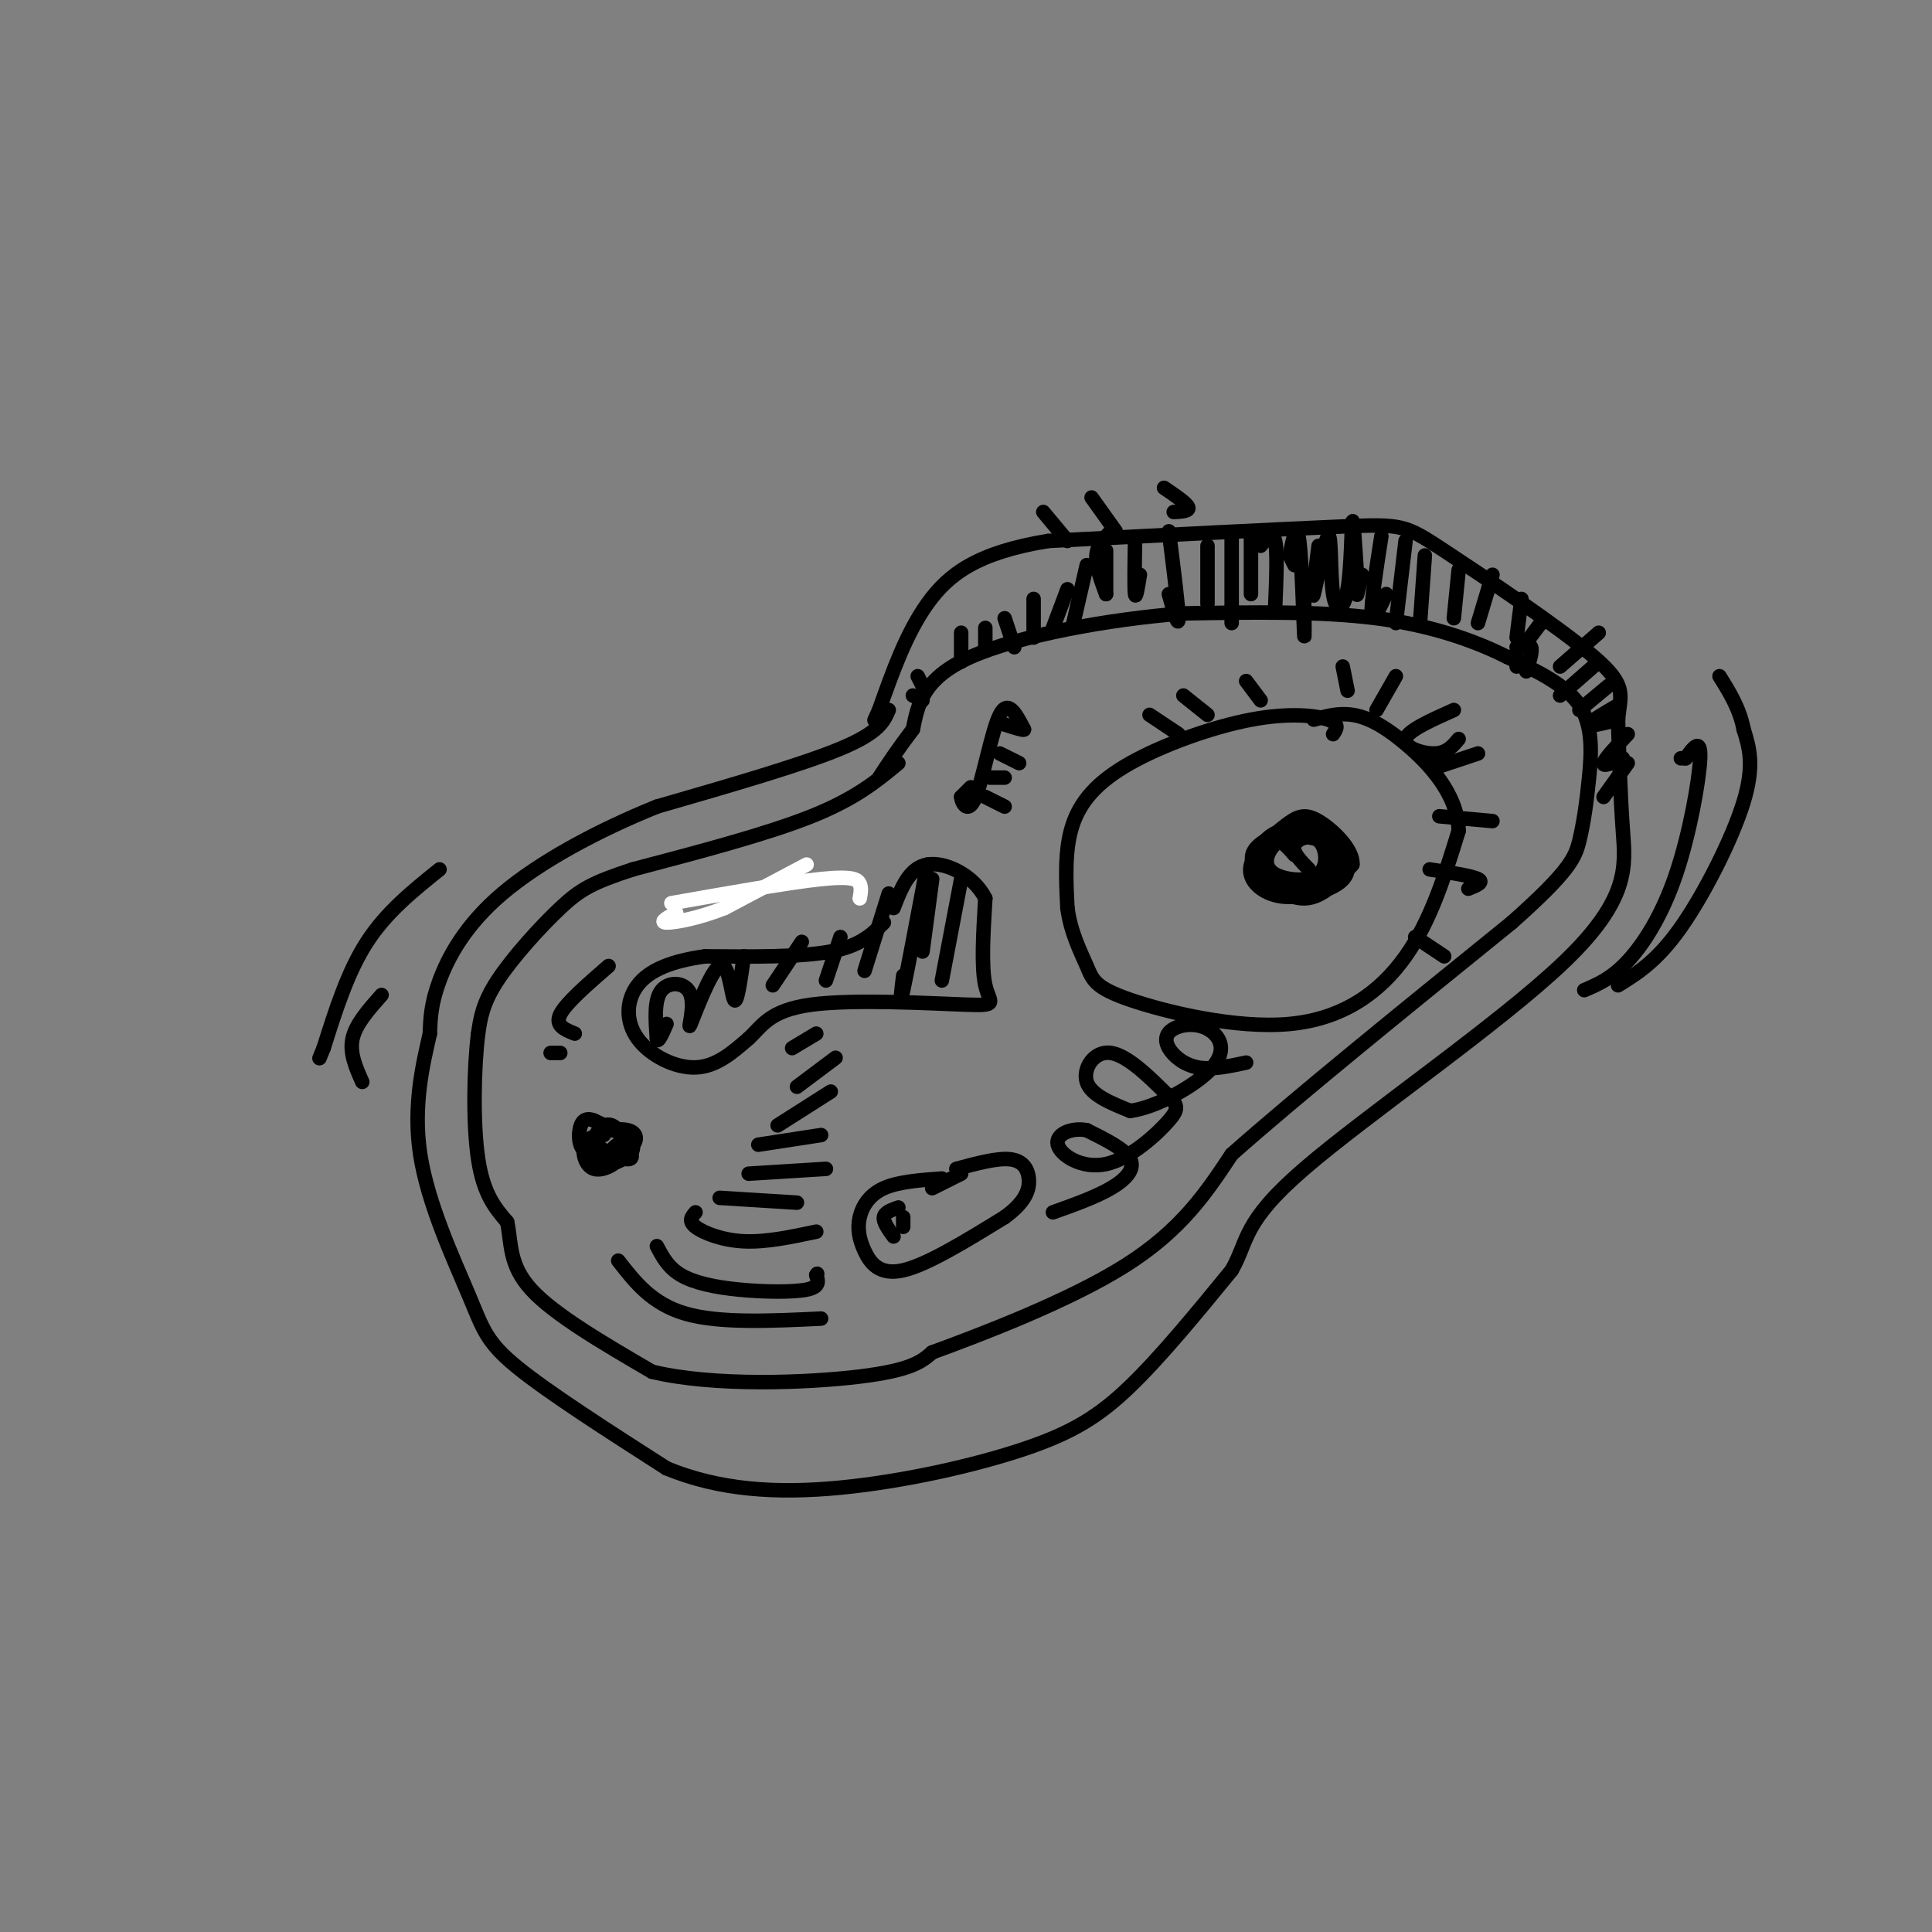 <svg viewBox='0 0 400 400' version='1.1' xmlns='http://www.w3.org/2000/svg' xmlns:xlink='http://www.w3.org/1999/xlink'><rect x="0" y="0" width="400" height="400" fill="#808080" stroke="none"/><g fill='none' stroke='#ffffff' stroke-width='3' stroke-linecap='round' stroke-linejoin='round'><path d='M167,179c0.000,0.000 -17.000,9.000 -17,9'/><path d='M150,188c-5.400,2.156 -10.400,3.044 -12,3c-1.600,-0.044 0.200,-1.022 2,-2'/><path d='M178,186c0.200,-1.044 0.400,-2.089 0,-3c-0.400,-0.911 -1.400,-1.689 -8,-1c-6.600,0.689 -18.800,2.844 -31,5'/></g>
<g fill='none' stroke='#000000' stroke-width='3' stroke-linecap='round' stroke-linejoin='round'><path d='M184,147c-1.000,2.333 -2.000,4.667 -10,8c-8.000,3.333 -23.000,7.667 -38,12'/><path d='M136,167c-12.369,4.988 -24.292,11.458 -32,18c-7.708,6.542 -11.202,13.155 -13,18c-1.798,4.845 -1.899,7.923 -2,11'/><path d='M89,214c-1.308,5.778 -3.577,14.724 -2,25c1.577,10.276 7.002,21.882 10,29c2.998,7.118 3.571,9.748 10,15c6.429,5.252 18.715,13.126 31,21'/><path d='M138,304c10.930,4.509 22.754,5.281 36,4c13.246,-1.281 27.912,-4.614 38,-8c10.088,-3.386 15.596,-6.825 22,-13c6.404,-6.175 13.702,-15.088 21,-24'/><path d='M255,263c3.568,-6.220 1.987,-9.770 15,-21c13.013,-11.230 40.619,-30.139 54,-43c13.381,-12.861 12.537,-19.675 12,-27c-0.537,-7.325 -0.769,-15.163 -1,-23'/><path d='M335,149c0.451,-5.258 2.080,-6.904 -5,-13c-7.080,-6.096 -22.868,-16.641 -31,-22c-8.132,-5.359 -8.609,-5.531 -21,-5c-12.391,0.531 -36.695,1.766 -61,3'/><path d='M217,112c-14.600,2.378 -20.600,6.822 -25,13c-4.400,6.178 -7.200,14.089 -10,22'/><path d='M182,147c-1.667,3.667 -0.833,1.833 0,0'/><path d='M276,152c0.726,-1.072 1.451,-2.144 -1,-3c-2.451,-0.856 -8.080,-1.498 -16,0c-7.920,1.498 -18.132,5.134 -25,9c-6.868,3.866 -10.391,7.962 -12,13c-1.609,5.038 -1.305,11.019 -1,17'/><path d='M221,188c0.648,5.042 2.768,9.147 4,12c1.232,2.853 1.578,4.456 9,7c7.422,2.544 21.921,6.031 33,5c11.079,-1.031 18.737,-6.580 24,-14c5.263,-7.420 8.132,-16.710 11,-26'/><path d='M302,172c-0.226,-7.726 -6.292,-14.042 -11,-18c-4.708,-3.958 -8.060,-5.560 -11,-6c-2.940,-0.440 -5.470,0.280 -8,1'/><path d='M245,144c0.000,0.000 5.000,4.000 5,4'/><path d='M258,141c0.000,0.000 3.000,4.000 3,4'/><path d='M278,138c0.000,0.000 1.000,5.000 1,5'/><path d='M289,140c0.000,0.000 -4.000,7.000 -4,7'/><path d='M238,148c0.000,0.000 6.000,4.000 6,4'/><path d='M183,191c-2.417,2.417 -4.833,4.833 -11,6c-6.167,1.167 -16.083,1.083 -26,1'/><path d='M146,198c-7.037,0.962 -11.628,2.866 -14,6c-2.372,3.134 -2.523,7.498 0,11c2.523,3.502 7.721,6.144 12,6c4.279,-0.144 7.640,-3.072 11,-6'/><path d='M155,215c2.770,-2.520 4.196,-5.820 13,-7c8.804,-1.180 24.986,-0.241 32,0c7.014,0.241 4.861,-0.217 4,-4c-0.861,-3.783 -0.431,-10.892 0,-18'/><path d='M204,186c-2.356,-4.756 -8.244,-7.644 -12,-7c-3.756,0.644 -5.378,4.822 -7,9'/><path d='M193,182c0.000,0.000 -2.000,15.000 -2,15'/><path d='M199,182c0.000,0.000 -4.000,21.000 -4,21'/><path d='M192,179c-2.083,11.083 -4.167,22.167 -5,26c-0.833,3.833 -0.417,0.417 0,-3'/><path d='M184,185c0.000,0.000 -5.000,16.000 -5,16'/><path d='M174,194c0.000,0.000 -3.000,9.000 -3,9'/><path d='M166,195c0.000,0.000 -6.000,9.000 -6,9'/><path d='M154,198c-0.700,5.003 -1.400,10.006 -2,9c-0.600,-1.006 -1.100,-8.021 -3,-7c-1.900,1.021 -5.200,10.078 -6,12c-0.800,1.922 0.900,-3.290 0,-6c-0.900,-2.710 -4.400,-2.917 -6,-1c-1.600,1.917 -1.300,5.959 -1,10'/><path d='M136,215c0.167,1.167 1.083,-0.917 2,-3'/><path d='M186,158c-4.417,3.667 -8.833,7.333 -18,11c-9.167,3.667 -23.083,7.333 -37,11'/><path d='M131,180c-8.393,2.750 -10.875,4.125 -15,8c-4.125,3.875 -9.893,10.250 -13,15c-3.107,4.750 -3.554,7.875 -4,11'/><path d='M99,214c-0.889,6.911 -1.111,18.689 0,26c1.111,7.311 3.556,10.156 6,13'/><path d='M105,253c0.933,4.378 0.267,8.822 5,14c4.733,5.178 14.867,11.089 25,17'/><path d='M135,284c12.778,3.089 32.222,2.311 43,1c10.778,-1.311 12.889,-3.156 15,-5'/><path d='M193,280c10.244,-3.756 28.356,-10.644 40,-18c11.644,-7.356 16.822,-15.178 22,-23'/><path d='M255,239c13.333,-11.833 35.667,-29.917 58,-48'/><path d='M313,191c12.038,-10.695 13.134,-13.434 14,-17c0.866,-3.566 1.502,-7.960 2,-13c0.498,-5.040 0.856,-10.726 -2,-15c-2.856,-4.274 -8.928,-7.137 -15,-10'/><path d='M312,136c-6.556,-3.289 -15.444,-6.511 -27,-8c-11.556,-1.489 -25.778,-1.244 -40,-1'/><path d='M245,127c-15.467,1.178 -34.133,4.622 -44,9c-9.867,4.378 -10.933,9.689 -12,15'/><path d='M189,151c-3.167,4.167 -5.083,7.083 -7,10'/><path d='M125,235c-1.734,0.224 -3.467,0.449 -4,2c-0.533,1.551 0.135,4.430 2,5c1.865,0.570 4.928,-1.168 6,-3c1.072,-1.832 0.155,-3.759 -1,-5c-1.155,-1.241 -2.547,-1.797 -4,0c-1.453,1.797 -2.968,5.945 -1,7c1.968,1.055 7.419,-0.984 8,-3c0.581,-2.016 -3.710,-4.008 -8,-6'/><path d='M123,232c-1.919,-0.777 -2.716,0.282 -3,2c-0.284,1.718 -0.056,4.097 2,5c2.056,0.903 5.939,0.331 8,-1c2.061,-1.331 2.298,-3.420 0,-4c-2.298,-0.580 -7.131,0.350 -7,2c0.131,1.650 5.228,4.021 7,4c1.772,-0.021 0.221,-2.435 -1,-3c-1.221,-0.565 -2.110,0.717 -3,2'/><path d='M302,153c-1.222,1.467 -2.444,2.933 -5,3c-2.556,0.067 -6.444,-1.267 -6,-3c0.444,-1.733 5.222,-3.867 10,-6'/><path d='M297,159c0.000,0.000 9.000,-3.000 9,-3'/><path d='M298,169c0.000,0.000 11.000,1.000 11,1'/><path d='M296,180c4.333,0.667 8.667,1.333 10,2c1.333,0.667 -0.333,1.333 -2,2'/><path d='M293,194c0.000,0.000 6.000,4.000 6,4'/><path d='M268,177c-1.581,-1.829 -3.163,-3.659 -5,-3c-1.837,0.659 -3.930,3.806 -3,6c0.930,2.194 4.882,3.437 9,3c4.118,-0.437 8.401,-2.552 9,-5c0.599,-2.448 -2.486,-5.228 -6,-6c-3.514,-0.772 -7.457,0.463 -10,2c-2.543,1.537 -3.685,3.375 -2,6c1.685,2.625 6.196,6.036 10,6c3.804,-0.036 6.902,-3.518 10,-7'/><path d='M280,179c0.263,-3.077 -4.079,-7.270 -7,-9c-2.921,-1.730 -4.420,-0.996 -7,1c-2.580,1.996 -6.242,5.255 -7,8c-0.758,2.745 1.386,4.975 4,6c2.614,1.025 5.697,0.845 9,0c3.303,-0.845 6.824,-2.353 7,-5c0.176,-2.647 -2.994,-6.431 -6,-8c-3.006,-1.569 -5.849,-0.924 -8,0c-2.151,0.924 -3.612,2.125 -4,4c-0.388,1.875 0.297,4.422 2,6c1.703,1.578 4.426,2.186 7,2c2.574,-0.186 5.001,-1.165 6,-3c0.999,-1.835 0.571,-4.524 -1,-6c-1.571,-1.476 -4.286,-1.738 -7,-2'/><path d='M268,173c-2.136,0.097 -3.977,1.340 -5,3c-1.023,1.660 -1.230,3.738 1,5c2.230,1.262 6.897,1.709 9,0c2.103,-1.709 1.643,-5.576 0,-7c-1.643,-1.424 -4.469,-0.407 -5,1c-0.531,1.407 1.235,3.203 3,5'/><path d='M195,244c-4.506,0.329 -9.011,0.657 -12,2c-2.989,1.343 -4.461,3.700 -5,6c-0.539,2.300 -0.145,4.542 1,7c1.145,2.458 3.041,5.131 8,4c4.959,-1.131 12.979,-6.065 21,-11'/><path d='M208,252c4.488,-3.250 5.208,-5.875 5,-8c-0.208,-2.125 -1.345,-3.750 -4,-4c-2.655,-0.250 -6.827,0.875 -11,2'/><path d='M218,251c4.422,-1.578 8.844,-3.156 12,-5c3.156,-1.844 5.044,-3.956 4,-6c-1.044,-2.044 -5.022,-4.022 -9,-6'/><path d='M225,234c-3.153,-0.622 -6.536,0.821 -6,3c0.536,2.179 4.991,5.092 10,4c5.009,-1.092 10.571,-6.190 13,-9c2.429,-2.810 1.723,-3.330 -1,-6c-2.723,-2.670 -7.464,-7.488 -11,-8c-3.536,-0.512 -5.867,3.282 -5,6c0.867,2.718 4.934,4.359 9,6'/><path d='M234,230c5.199,-0.637 13.695,-5.231 17,-9c3.305,-3.769 1.419,-6.714 -1,-8c-2.419,-1.286 -5.370,-0.912 -7,0c-1.630,0.912 -1.939,2.361 -1,4c0.939,1.639 3.125,3.468 6,4c2.875,0.532 6.437,-0.234 10,-1'/><path d='M128,261c3.500,4.500 7.000,9.000 14,11c7.000,2.000 17.500,1.500 28,1'/><path d='M136,258c1.161,2.214 2.321,4.429 5,6c2.679,1.571 6.875,2.500 12,3c5.125,0.500 11.179,0.571 14,0c2.821,-0.571 2.411,-1.786 2,-3'/><path d='M169,264c0.333,-0.500 0.167,-0.250 0,0'/><path d='M144,251c-0.778,0.889 -1.556,1.778 0,3c1.556,1.222 5.444,2.778 10,3c4.556,0.222 9.778,-0.889 15,-2'/><path d='M149,248c0.000,0.000 16.000,1.000 16,1'/><path d='M155,243c0.000,0.000 16.000,-1.000 16,-1'/><path d='M157,237c0.000,0.000 13.000,-2.000 13,-2'/><path d='M161,233c0.000,0.000 11.000,-7.000 11,-7'/><path d='M165,225c0.000,0.000 8.000,-6.000 8,-6'/><path d='M164,217c0.000,0.000 5.000,-3.000 5,-3'/><path d='M216,106c0.000,0.000 5.000,6.000 5,6'/><path d='M226,103c0.000,0.000 5.000,7.000 5,7'/><path d='M241,101c2.333,1.583 4.667,3.167 5,4c0.333,0.833 -1.333,0.917 -3,1'/><path d='M91,180c-5.500,4.417 -11.000,8.833 -15,15c-4.000,6.167 -6.500,14.083 -9,22'/><path d='M67,217c-1.500,3.667 -0.750,1.833 0,0'/><path d='M79,206c-2.667,3.000 -5.333,6.000 -6,9c-0.667,3.000 0.667,6.000 2,9'/><path d='M328,205c2.839,-1.214 5.679,-2.429 9,-6c3.321,-3.571 7.125,-9.500 10,-18c2.875,-8.500 4.821,-19.571 5,-24c0.179,-4.429 -1.411,-2.214 -3,0'/><path d='M349,157c-0.667,0.000 -0.833,0.000 -1,0'/><path d='M335,204c4.044,-2.511 8.089,-5.022 13,-12c4.911,-6.978 10.689,-18.422 13,-26c2.311,-7.578 1.156,-11.289 0,-15'/><path d='M361,151c-0.833,-4.333 -2.917,-7.667 -5,-11'/><path d='M199,243c0.000,0.000 -6.000,3.000 -6,3'/><path d='M201,163c0.000,0.000 -2.000,2.000 -2,2'/><path d='M199,165c0.131,1.357 1.458,3.750 3,0c1.542,-3.750 3.298,-13.643 5,-17c1.702,-3.357 3.351,-0.179 5,3'/><path d='M212,151c0.167,0.333 -1.917,-0.333 -4,-1'/><path d='M207,156c0.000,0.000 4.000,2.000 4,2'/><path d='M205,161c0.000,0.000 3.000,0.000 3,0'/><path d='M204,165c0.000,0.000 4.000,2.000 4,2'/><path d='M126,200c-4.417,3.833 -8.833,7.667 -10,10c-1.167,2.333 0.917,3.167 3,4'/><path d='M114,218c0.000,0.000 2.000,0.000 2,0'/><path d='M186,250c-1.417,0.500 -2.833,1.000 -3,2c-0.167,1.000 0.917,2.500 2,4'/><path d='M187,252c0.000,0.000 0.000,2.000 0,2'/><path d='M268,117c0.000,0.000 -1.000,-2.000 -1,-2'/><path d='M267,115c0.733,-3.578 1.467,-7.156 2,-3c0.533,4.156 0.867,16.044 1,19c0.133,2.956 0.067,-3.022 0,-9'/><path d='M273,113c-0.755,5.923 -1.509,11.845 -1,10c0.509,-1.845 2.283,-11.459 3,-12c0.717,-0.541 0.378,7.989 1,12c0.622,4.011 2.206,3.503 3,-1c0.794,-4.503 0.798,-13.001 1,-14c0.202,-0.999 0.601,5.500 1,12'/><path d='M281,120c0.111,2.711 -0.111,3.489 0,3c0.111,-0.489 0.556,-2.244 1,-4'/><path d='M286,111c-1.083,7.000 -2.167,14.000 -2,16c0.167,2.000 1.583,-1.000 3,-4'/><path d='M291,112c0.000,0.000 -2.000,17.000 -2,17'/><path d='M295,115c0.000,0.000 -1.000,14.000 -1,14'/><path d='M302,118c0.000,0.000 -1.000,10.000 -1,10'/><path d='M309,119c0.000,0.000 -3.000,10.000 -3,10'/><path d='M315,124c0.000,0.000 -1.000,8.000 -1,8'/><path d='M319,129c0.000,0.000 -3.000,4.000 -3,4'/><path d='M261,113c1.250,-1.583 2.500,-3.167 3,-1c0.500,2.167 0.250,8.083 0,14'/><path d='M259,110c0.000,0.000 0.000,13.000 0,13'/><path d='M255,111c0.000,0.000 0.000,18.000 0,18'/><path d='M250,113c0.000,0.000 0.000,12.000 0,12'/><path d='M242,110c1.000,7.917 2.000,15.833 2,18c0.000,2.167 -1.000,-1.417 -2,-5'/><path d='M235,112c-0.083,4.917 -0.167,9.833 0,11c0.167,1.167 0.583,-1.417 1,-4'/><path d='M230,110c-1.417,1.417 -2.833,2.833 -3,5c-0.167,2.167 0.917,5.083 2,8'/><path d='M229,114c0.000,0.000 0.000,9.000 0,9'/><path d='M314,138c0.000,0.000 0.000,-3.000 0,-3'/><path d='M314,134c1.333,-0.417 2.667,-0.833 3,0c0.333,0.833 -0.333,2.917 -1,5'/><path d='M331,131c0.000,0.000 -8.000,7.000 -8,7'/><path d='M331,137c0.000,0.000 -8.000,7.000 -8,7'/><path d='M333,142c0.000,0.000 -6.000,5.000 -6,5'/><path d='M335,146c-3.000,1.750 -6.000,3.500 -6,4c0.000,0.500 3.000,-0.250 6,-1'/><path d='M337,152c-2.417,2.583 -4.833,5.167 -5,6c-0.167,0.833 1.917,-0.083 4,-1'/><path d='M337,158c0.000,0.000 -5.000,7.000 -5,7'/><path d='M225,117c0.000,0.000 -3.000,13.000 -3,13'/><path d='M221,122c0.000,0.000 -3.000,8.000 -3,8'/><path d='M214,124c0.000,0.000 0.000,8.000 0,8'/><path d='M208,128c0.000,0.000 2.000,6.000 2,6'/><path d='M204,130c0.000,0.000 0.000,4.000 0,4'/><path d='M199,131c0.000,0.000 0.000,6.000 0,6'/><path d='M190,140c0.000,0.000 1.000,2.000 1,2'/><path d='M189,144c0.000,0.000 2.000,1.000 2,1'/></g>
</svg>